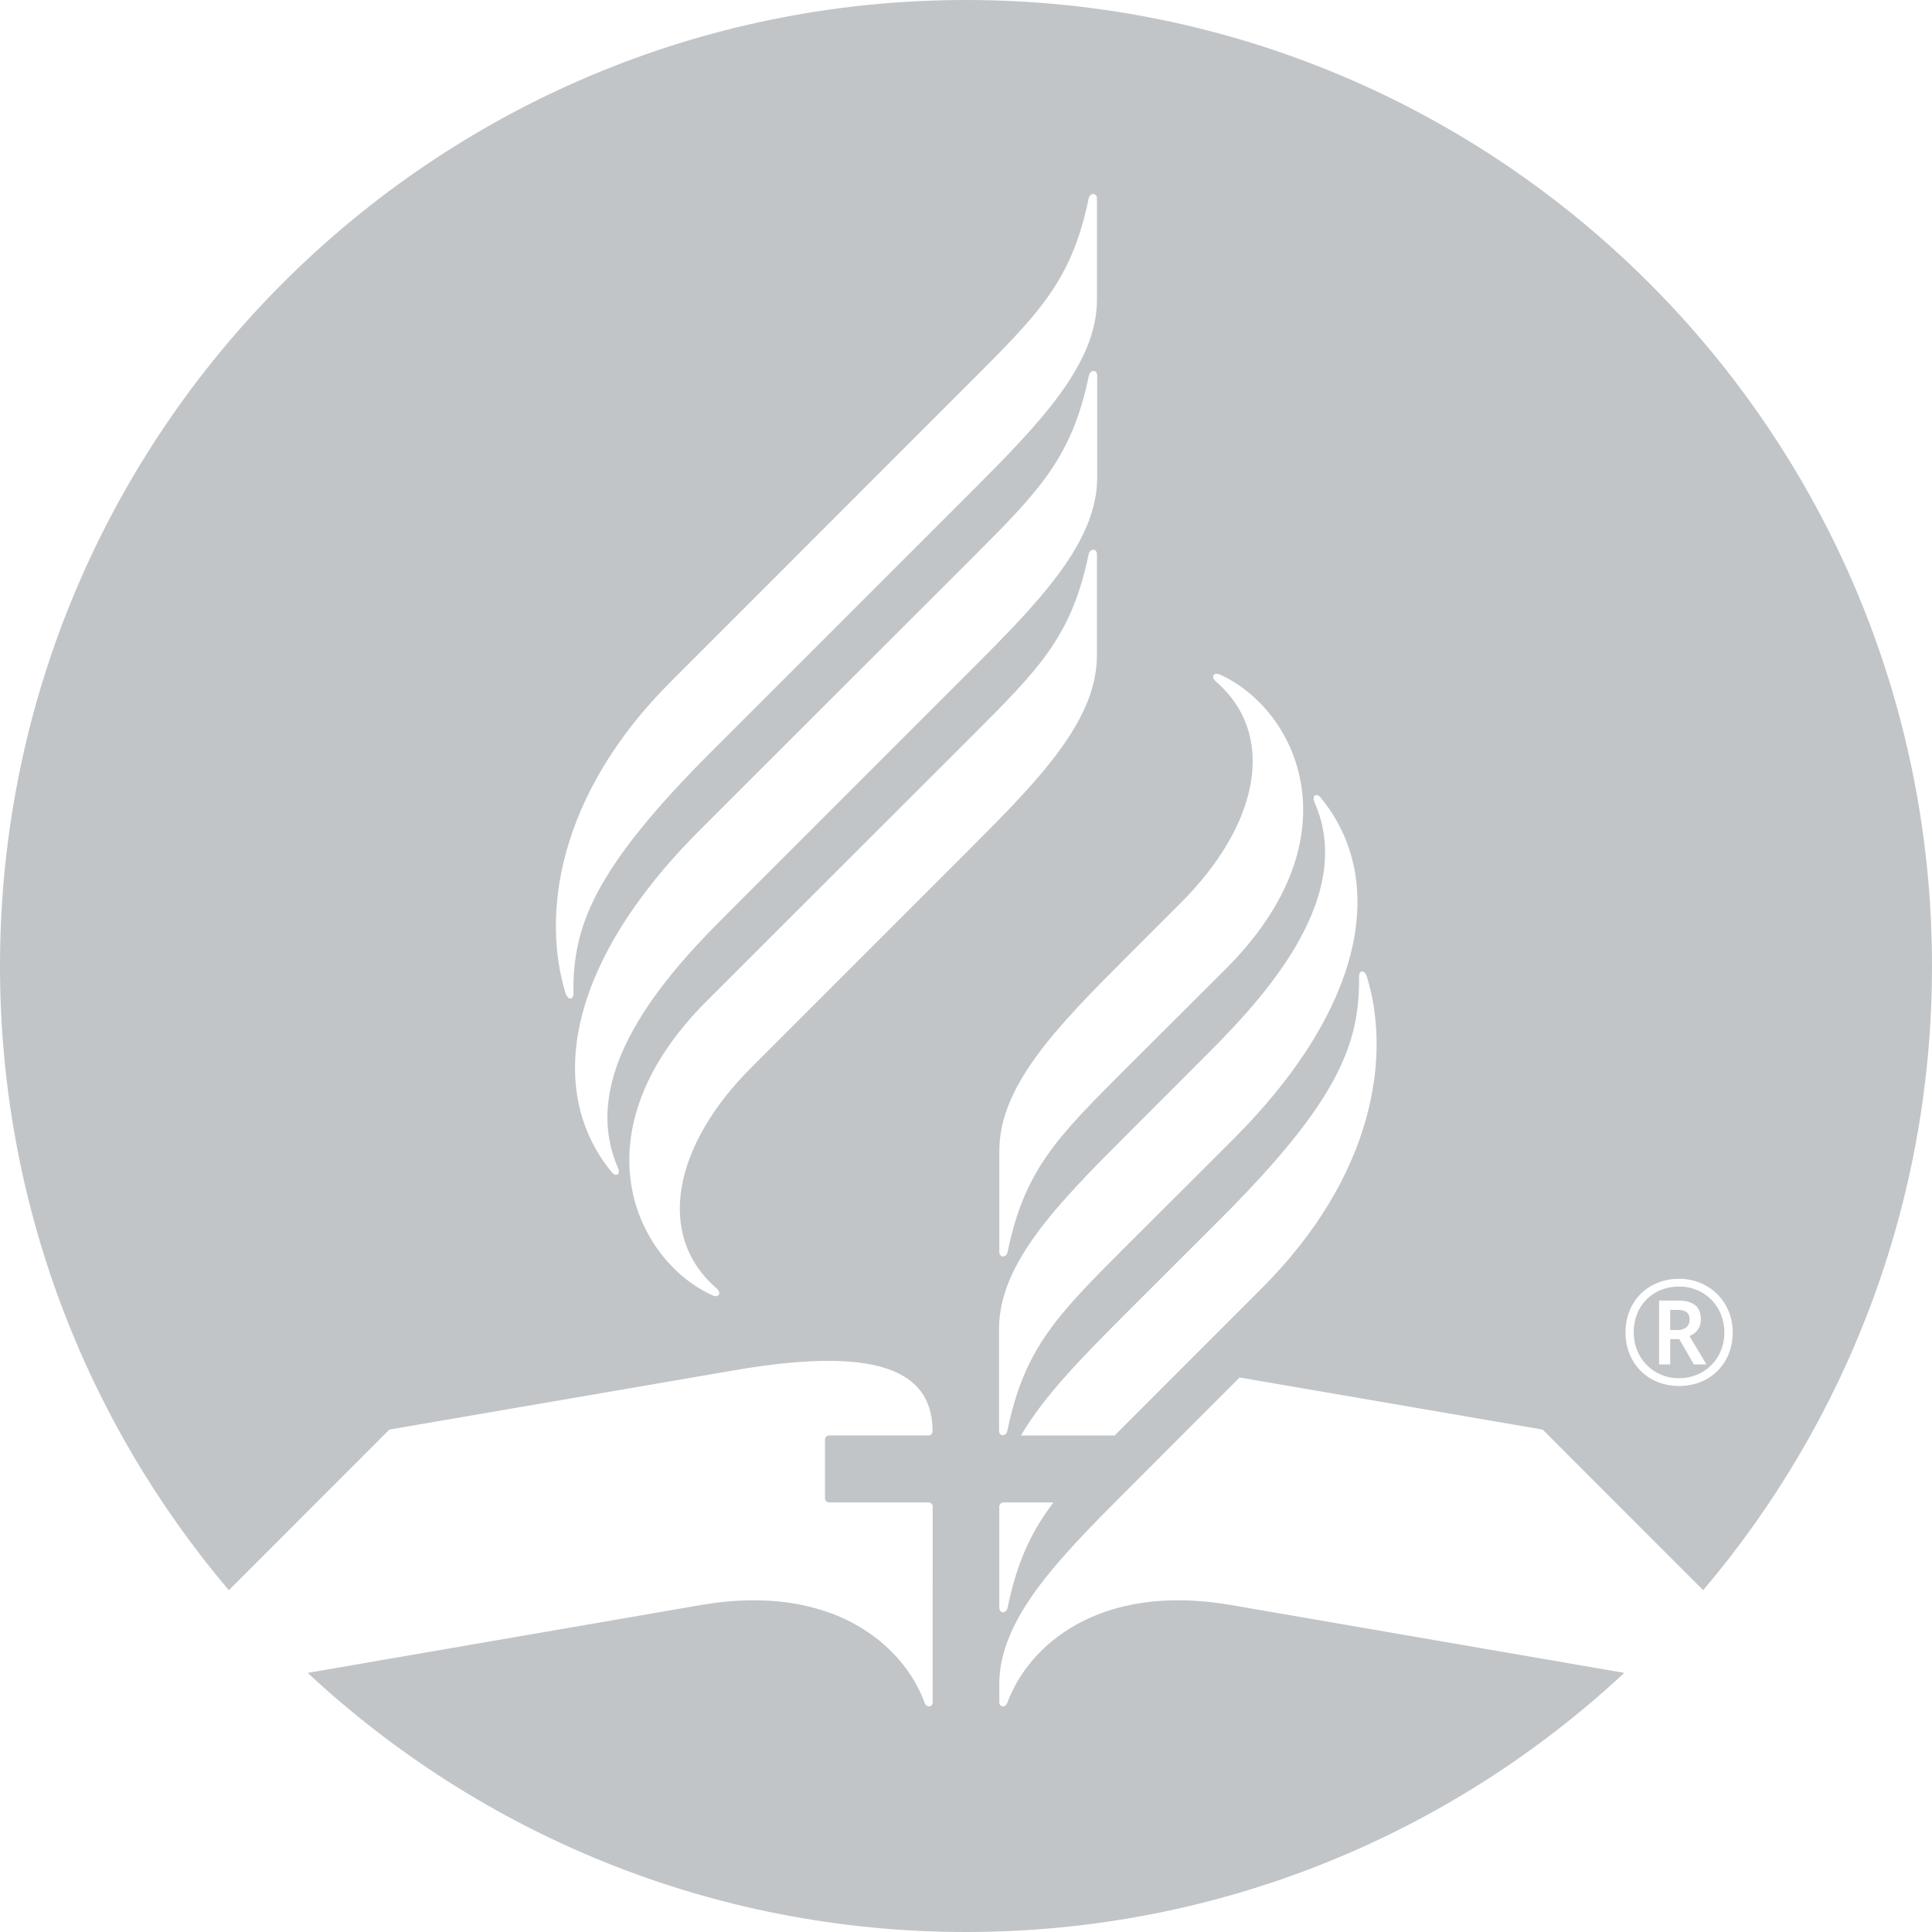<?xml version="1.0" encoding="UTF-8"?>
<svg width="65px" height="65px" viewBox="0 0 65 65" version="1.1" xmlns="http://www.w3.org/2000/svg" xmlns:xlink="http://www.w3.org/1999/xlink">
    <!-- Generator: Sketch 43.2 (39069) - http://www.bohemiancoding.com/sketch -->
    <title>Fill 1</title>
    <desc>Created with Sketch.</desc>
    <defs></defs>
    <g id="Symbols" stroke="none" stroke-width="1" fill="none" fill-rule="evenodd" opacity="0.4">
        <g id="footer" transform="translate(-82, -43)" fill="#656D76">
            <g id="Group-22">
                <g id="Group-20">
                    <path d="M138.438,87.748 C138.693,87.748 138.846,87.606 138.846,87.399 C138.846,87.168 138.718,87.07 138.433,87.07 L138.192,87.07 L138.192,87.748 L138.438,87.748 Z M137.819,86.756 L138.448,86.756 C138.983,86.756 139.224,86.967 139.224,87.39 C139.224,87.699 139.037,87.871 138.84,87.949 L139.41,88.903 L138.988,88.903 L138.497,88.053 L138.192,88.053 L138.192,88.903 L137.819,88.903 L137.819,86.756 Z M140.015,87.827 C140.015,86.977 139.381,86.284 138.492,86.284 C137.603,86.284 136.964,86.927 136.964,87.827 C136.964,88.677 137.603,89.369 138.492,89.369 C139.332,89.369 140.015,88.726 140.015,87.827 L140.015,87.827 Z M136.689,87.827 C136.689,86.78 137.446,86.024 138.492,86.024 C139.489,86.024 140.295,86.78 140.295,87.827 C140.295,88.873 139.538,89.63 138.492,89.63 C137.446,89.63 136.689,88.873 136.689,87.827 L136.689,87.827 Z M115.612,87.705 C115.612,85.523 117.556,83.528 119.872,81.212 L122.438,78.645 C124.141,76.943 127.717,73.365 126.225,69.991 C126.128,69.77 126.289,69.659 126.44,69.843 C128.695,72.601 127.928,76.893 123.493,81.328 L119.863,84.95 C117.572,87.241 116.464,88.354 115.892,91.132 C115.849,91.34 115.612,91.339 115.612,91.132 L115.612,87.705 Z M107.273,78.919 C104.665,81.527 104.035,84.55 106.109,86.347 C106.283,86.498 106.193,86.682 105.966,86.578 C103.379,85.399 101.339,81.116 105.774,76.681 L114.652,67.811 C116.944,65.52 118.052,64.428 118.625,61.651 C118.667,61.443 118.905,61.444 118.905,61.651 L118.905,65.054 C118.905,67.237 116.96,69.232 114.644,71.548 L107.273,78.919 Z M102.577,82.433 C100.321,79.675 101.089,75.384 105.524,70.949 L114.662,61.818 C116.953,59.527 118.061,58.414 118.634,55.636 C118.677,55.428 118.914,55.429 118.914,55.636 L118.914,59.063 C118.914,61.245 116.969,63.24 114.654,65.556 L106.579,73.631 C104.876,75.334 101.3,78.911 102.791,82.286 C102.889,82.508 102.727,82.617 102.577,82.433 L102.577,82.433 Z M101.03,76.421 C100.216,73.789 100.748,69.754 104.562,65.94 L114.651,55.846 C116.942,53.556 118.053,52.459 118.626,49.682 C118.669,49.474 118.906,49.475 118.906,49.682 L118.906,53.085 C118.906,55.267 116.961,57.263 114.645,59.579 L105.944,68.277 C101.908,72.314 101.272,74.214 101.291,76.425 C101.293,76.66 101.1,76.644 101.03,76.421 L101.03,76.421 Z M121.743,73.358 C124.352,70.749 124.982,67.727 122.908,65.929 C122.734,65.779 122.824,65.595 123.051,65.698 C125.638,66.877 127.678,71.16 123.242,75.596 L119.873,78.957 C117.582,81.248 116.473,82.34 115.901,85.117 C115.858,85.325 115.621,85.324 115.621,85.117 L115.621,81.714 C115.621,79.532 117.565,77.537 119.881,75.22 L121.743,73.358 Z M127.986,75.856 C128.801,78.488 128.269,82.523 124.455,86.337 L119.874,90.922 C119.746,91.05 119.622,91.173 119.502,91.295 L116.349,91.295 C117.121,89.969 118.427,88.642 119.88,87.189 L123.073,84 C127.109,79.963 127.744,78.063 127.725,75.852 C127.724,75.618 127.917,75.632 127.986,75.856 L127.986,75.856 Z M115.9,97.086 C115.857,97.294 115.62,97.293 115.62,97.086 L115.62,93.687 C115.62,93.61 115.682,93.548 115.759,93.548 L117.443,93.547 C116.694,94.537 116.215,95.557 115.9,97.086 L115.9,97.086 Z M123.376,96.992 C118.994,96.253 116.605,98.339 115.89,100.292 C115.827,100.464 115.622,100.438 115.622,100.274 L115.62,99.666 C115.62,97.484 117.564,95.488 119.88,93.173 L123.706,89.344 L133.9,91.097 C133.9,91.097 136.812,94.008 139.301,96.501 C144.103,90.836 147,83.507 147,75.5 C147,57.551 132.449,43 114.5,43 C96.551,43 82,57.551 82,75.5 C82,83.507 84.898,90.836 89.699,96.501 C92.189,94.008 95.1,91.097 95.1,91.097 L106.671,89.108 C112.03,88.176 113.368,89.381 113.376,91.155 C113.376,91.232 113.314,91.295 113.237,91.295 L109.896,91.294 C109.819,91.294 109.757,91.356 109.757,91.433 L109.757,93.408 C109.757,93.485 109.819,93.547 109.896,93.547 L113.24,93.547 C113.317,93.547 113.379,93.609 113.379,93.687 C113.379,93.687 113.378,100.155 113.378,100.274 C113.378,100.438 113.173,100.464 113.11,100.292 C112.395,98.339 110.006,96.253 105.624,96.992 C105.624,96.992 98.005,98.309 92.352,99.282 C98.157,104.689 105.941,108 114.5,108 C123.059,108 130.843,104.689 136.648,99.282 C130.996,98.309 123.376,96.992 123.376,96.992 L123.376,96.992 Z" id="Fill-1"></path>
                </g>
            </g>
        </g>
    </g>
</svg>